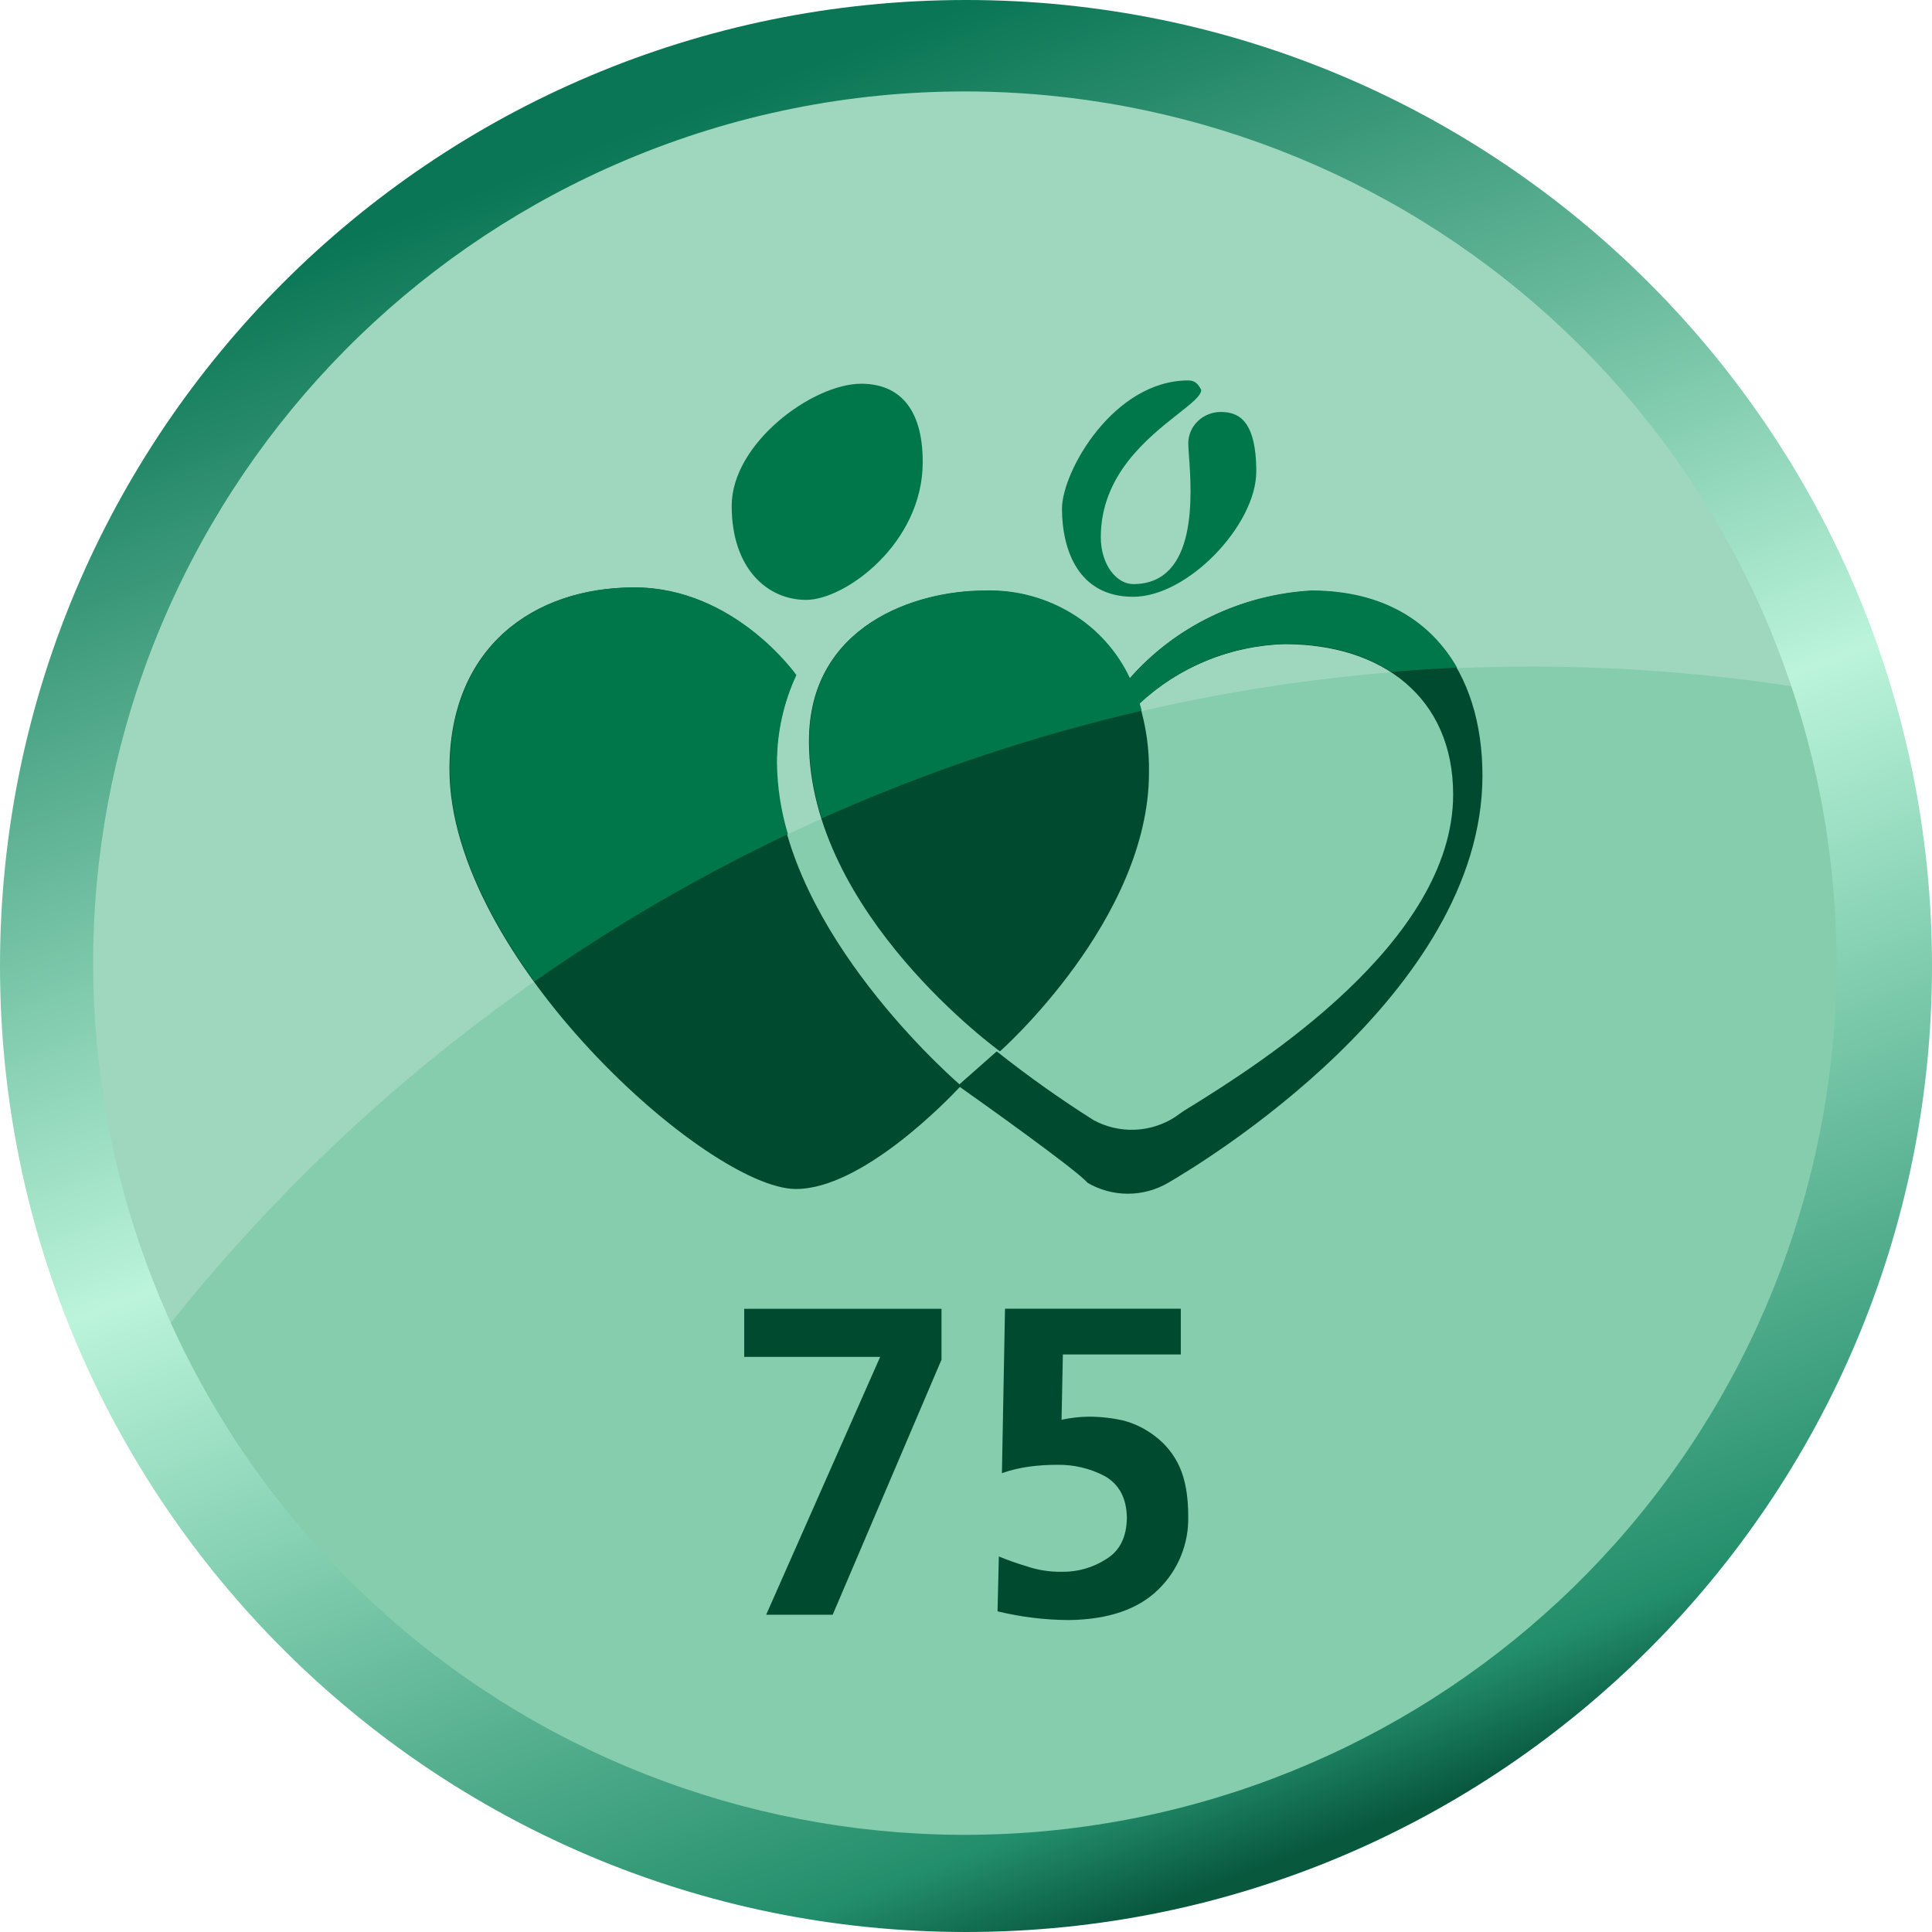 <svg width="550" height="550" viewBox="0 0 550 550" fill="none" xmlns="http://www.w3.org/2000/svg">
<path d="M275.5 527C414.952 527 528 413.952 528 274.5C528 135.048 414.952 22 275.5 22C136.048 22 23 135.048 23 274.5C23 413.952 136.048 527 275.5 527Z" fill="#85CDAD"/>
<path d="M511.656 195.615C478.478 96.683 385.096 25.379 275 25.379C137.141 25.379 25.379 137.141 25.379 275C25.355 310.5 32.933 345.594 47.603 377.92C156.459 240.301 333.339 167.893 511.656 195.615Z" fill="#9ED7BD"/>
<path d="M336.151 372.568V385.585H302.576L302.201 404.174C304.826 403.601 307.503 403.308 310.189 403.299C313.466 403.313 316.732 403.69 319.926 404.424C323.191 405.311 326.246 406.84 328.913 408.923C331.88 411.179 334.239 414.139 335.776 417.535C337.436 421.193 338.265 425.894 338.265 431.635C338.361 435.503 337.658 439.35 336.199 442.933C334.741 446.518 332.558 449.762 329.788 452.463C324.039 458.128 315.552 461.041 304.326 461.2C297.469 461.164 290.64 460.329 283.977 458.712L284.352 443.091C286.883 444.135 289.465 445.049 292.09 445.83C295.34 446.954 298.762 447.504 302.201 447.454C306.711 447.546 311.143 446.284 314.927 443.83C318.76 441.505 320.717 437.595 320.801 432.104C320.717 426.55 318.635 422.596 314.552 420.243C310.328 418.009 305.604 416.893 300.827 417.004C298.24 416.999 295.654 417.166 293.089 417.504C290.413 417.862 287.779 418.486 285.227 419.368L286.102 372.568H336.151ZM268.023 372.599V387.074L237.052 459.68H218.109L250.559 386.283H211.861V372.599H268.023ZM180.505 167.247C209.08 167.247 226.597 192.241 226.597 192.241C222.964 200.073 221.078 208.601 221.067 217.234C221.067 261.816 267.929 304.107 273.136 308.678L283.748 299.306C292.607 306.335 301.836 312.885 311.397 318.926C314.972 320.841 318.993 321.768 323.045 321.613C327.098 321.456 331.035 320.223 334.453 318.041C336.152 316.785 337.918 315.625 339.744 314.562C357.624 303.388 413.682 268.429 413.682 226.18C413.682 198.541 393.438 183.378 365.778 183.378C350.358 183.788 335.618 189.809 324.321 200.311C326.268 206.665 327.203 213.286 327.091 219.931C327.091 261.806 284.675 299.296 284.675 299.296C284.675 299.296 230.293 260.056 230.293 211.007C230.293 178.015 260.712 168.205 280.072 168.205C288.738 167.905 297.306 170.118 304.742 174.579C312.073 178.966 317.924 185.442 321.55 193.178C328.016 185.818 335.896 179.833 344.721 175.578C353.629 171.279 363.297 168.774 373.172 168.205C406.393 168.205 422.013 191.397 422.024 220.754C422.024 283.185 341.826 331.339 332.6 336.692C329.107 338.744 325.129 339.828 321.077 339.828C317.026 339.828 313.046 338.744 309.554 336.692C307.002 333.391 277.698 312.563 273.251 309.439C270.002 312.927 245.487 338.483 226.597 338.483C201.707 338.483 127.956 272.48 127.956 218.973C127.956 184.201 151.929 167.247 180.505 167.247Z" fill="#004B30"/>
<path d="M180.64 167.216C209.216 167.216 226.711 192.168 226.711 192.168C223.079 200 221.192 208.528 221.181 217.161C221.273 224.039 222.325 230.871 224.305 237.458C199.116 249.402 174.976 263.441 152.137 279.426C138.182 260.191 128.091 238.728 128.091 218.942C128.091 184.17 152.064 167.216 180.64 167.216ZM281.464 168.075L282.097 168.075C290.111 168.137 297.975 170.34 304.867 174.474C312.197 178.862 318.049 185.338 321.675 193.074C328.141 185.714 336.02 179.728 344.846 175.474C353.754 171.174 363.422 168.67 373.297 168.101L373.913 168.104C393.768 168.277 407.231 176.85 414.796 190.064C408.548 190.335 402.352 190.762 396.103 191.272C387.991 186.023 377.629 183.274 365.903 183.274L365.213 183.297C350.036 183.882 335.565 189.901 324.445 200.27C324.664 200.926 324.82 201.644 325.008 202.352C293.74 209.592 263.248 219.846 233.959 232.969C231.652 225.839 230.459 218.396 230.418 210.902C230.418 177.911 260.837 168.101 280.197 168.101C280.619 168.086 281.042 168.078 281.464 168.075ZM245.164 109.242L245.468 109.244C255.454 109.367 262.681 115.64 262.681 131.538C262.681 154.73 240.561 170.788 229.502 170.777C218.442 170.777 208.299 161.853 208.299 144.014C208.299 126.175 231.345 109.242 245.164 109.242ZM338.265 108.304L338.49 108.309C340.185 108.381 341.073 109.275 341.962 110.991C341.962 112.668 339.16 114.855 335.328 117.875C326.913 124.508 313.375 135.131 313.375 152.907C313.375 160.936 317.989 166.279 322.602 166.279C341.108 166.279 339.244 140.463 338.473 129.747C338.369 128.237 338.275 126.945 338.275 126.154C338.287 124.984 338.531 123.828 338.997 122.756C339.461 121.682 340.137 120.714 340.983 119.906C342.73 118.221 345.064 117.28 347.491 117.281L347.63 117.282C352.215 117.318 357.635 119.214 357.635 134.225C357.635 149.387 338.223 169.892 322.602 169.892C306.94 169.892 302.378 156.531 302.316 144.878C302.316 134.173 317.062 108.304 338.265 108.304Z" fill="#00764B"/>
<path d="M275 26.034C336.514 26.119 395.804 49.048 441.369 90.373C486.934 131.698 515.527 188.474 521.6 249.688C527.674 310.901 510.795 372.189 474.238 421.661C437.681 471.134 384.052 505.266 323.754 517.435C263.455 529.605 200.786 518.945 147.904 487.525C95.02 456.103 55.692 406.16 37.547 347.383C19.403 288.606 23.736 225.184 49.706 169.421C75.677 113.658 121.433 69.528 178.099 45.592C208.754 32.621 241.713 25.969 275 26.034ZM275 0C123.124 0 0 123.124 0 275C0 426.876 123.124 550 275 550C426.876 550 550 426.876 550 275C550 123.124 426.876 0 275 0Z" fill="url(#paint0_linear_6911_83608)"/>
<defs>
<linearGradient id="paint0_linear_6911_83608" x1="275.563" y1="1.498" x2="460.513" y2="493.534" gradientUnits="userSpaceOnUse">
<stop stop-color="#0A7655"/>
<stop offset="0.496" stop-color="#BBF4DA"/>
<stop offset="0.938" stop-color="#238E6B"/>
<stop offset="1" stop-color="#08583E"/>
</linearGradient>
</defs>
</svg>
